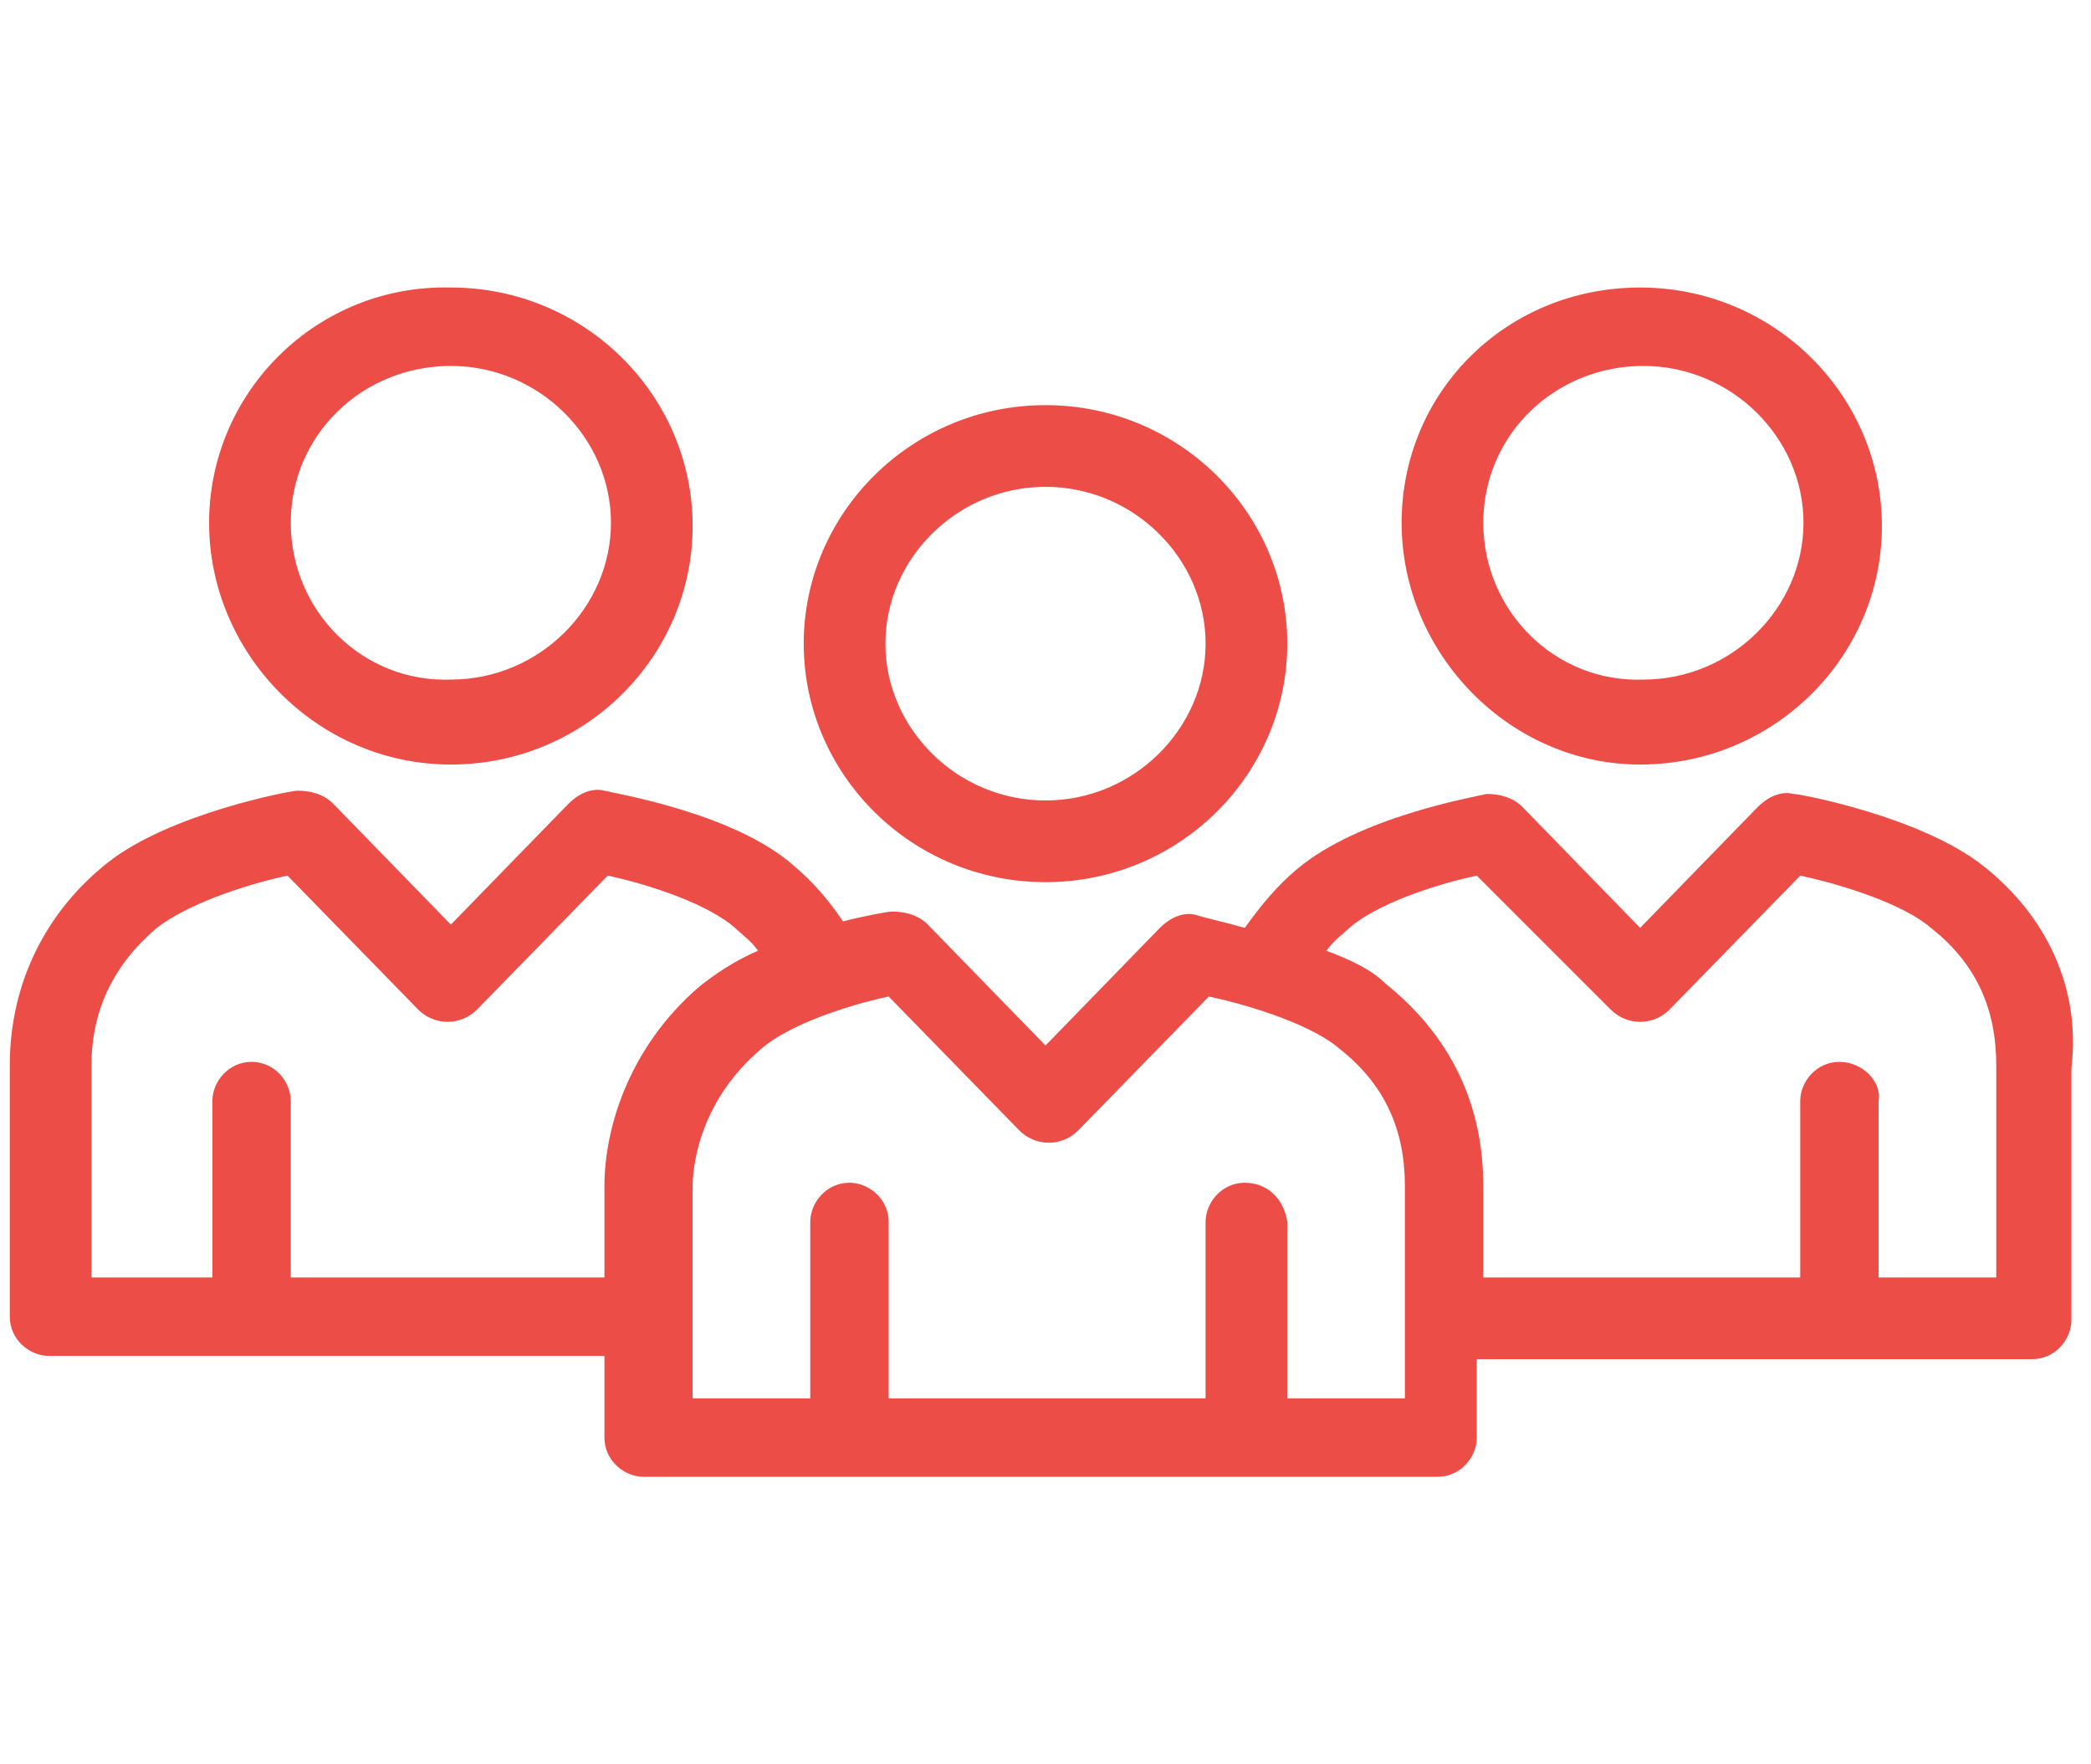 <?xml version="1.0" encoding="UTF-8"?> <svg xmlns="http://www.w3.org/2000/svg" viewBox="0 0 64 54"><path d="M32 27c4.1 0 7.4-3.3 7.4-7.3s-3.3-7.3-7.4-7.3c-4.1 0-7.4 3.3-7.4 7.3S27.9 27 32 27zm0-12.1c2.7 0 4.9 2.2 4.9 4.8s-2.2 4.8-4.9 4.8-4.9-2.2-4.9-4.8 2.2-4.8 4.9-4.8zm28.7 11.6c-1.9-1.5-5.6-2.2-5.8-2.2-.4-.1-.8.1-1.1.4l-3.6 3.7-3.6-3.7c-.3-.3-.7-.4-1.1-.4-.4.1-3.9.7-5.8 2.3-.6.5-1.1 1.1-1.6 1.8-.7-.2-1.2-.3-1.5-.4-.4-.1-.8.1-1.1.4L32 32l-3.6-3.7c-.3-.3-.7-.4-1.1-.4-.1 0-.7.1-1.5.3-.4-.6-.9-1.2-1.5-1.7-1.8-1.6-5.4-2.2-5.8-2.3-.4-.1-.8.1-1.1.4l-3.6 3.7-3.6-3.7c-.3-.3-.7-.4-1.1-.4-.2 0-3.9.7-5.8 2.2-1.9 1.5-3 3.7-3 6.2v7.7c0 .7.6 1.2 1.2 1.2h17V44c0 .7.6 1.2 1.2 1.2H44c.7 0 1.2-.6 1.2-1.2v-2.4h17c.7 0 1.2-.6 1.2-1.2v-7.7c.3-2.5-.8-4.7-2.7-6.2zm-53 6c-.7 0-1.2.6-1.2 1.2v5.4H2.8v-6.5c0-1.7.7-3.1 2-4.2.9-.7 2.6-1.3 4-1.6l4 4.1c.5.5 1.3.5 1.8 0l4-4.1c1.4.3 3.1.9 3.9 1.6.2.2.5.4.7.7-.7.3-1.3.7-1.8 1.1-2.2 1.9-2.9 4.4-2.9 6.1v2.8H8.9v-5.4c0-.6-.5-1.2-1.2-1.2zm30.4 3.7c-.7 0-1.2.6-1.2 1.2v5.4h-9.7v-5.4c0-.7-.6-1.2-1.2-1.2-.7 0-1.2.6-1.2 1.2v5.4h-3.6v-6.5c0-.4.1-2.5 2.1-4.2.8-.7 2.5-1.3 3.9-1.6l4 4.1c.5.5 1.3.5 1.8 0l4-4.1c1.4.3 3.2.9 4 1.6 1.4 1.1 2 2.5 2 4.2v6.5h-3.6v-5.4c-.1-.7-.6-1.2-1.3-1.2zm18.2-3.7c-.7 0-1.2.6-1.2 1.2v5.4h-9.7v-2.8c0-2.5-1-4.6-3-6.2-.4-.4-1-.7-1.8-1 .2-.3.5-.5.7-.7.8-.7 2.5-1.3 3.9-1.6l4.1 4.1c.5.5 1.3.5 1.8 0l4-4.1c1.4.3 3.2.9 4 1.6 1.4 1.1 2 2.5 2 4.2v6.5h-3.6v-5.4c.1-.6-.5-1.2-1.2-1.2zm-6.1-9.1c4.1 0 7.4-3.3 7.4-7.3s-3.3-7.3-7.4-7.3-7.3 3.2-7.3 7.2 3.3 7.4 7.3 7.4zM45.4 16c0-2.7 2.2-4.8 4.9-4.8s4.9 2.2 4.9 4.8-2.2 4.8-4.9 4.8c-2.7.1-4.9-2.1-4.9-4.8zm-31.6 7.4c4.1 0 7.4-3.3 7.4-7.3s-3.3-7.3-7.4-7.3C9.7 8.7 6.4 12 6.4 16s3.3 7.4 7.4 7.4zM8.9 16c0-2.7 2.2-4.8 4.9-4.8s4.9 2.2 4.9 4.8-2.2 4.8-4.9 4.8c-2.7.1-4.9-2.1-4.9-4.8z" fill="#ed4d47"></path></svg> 